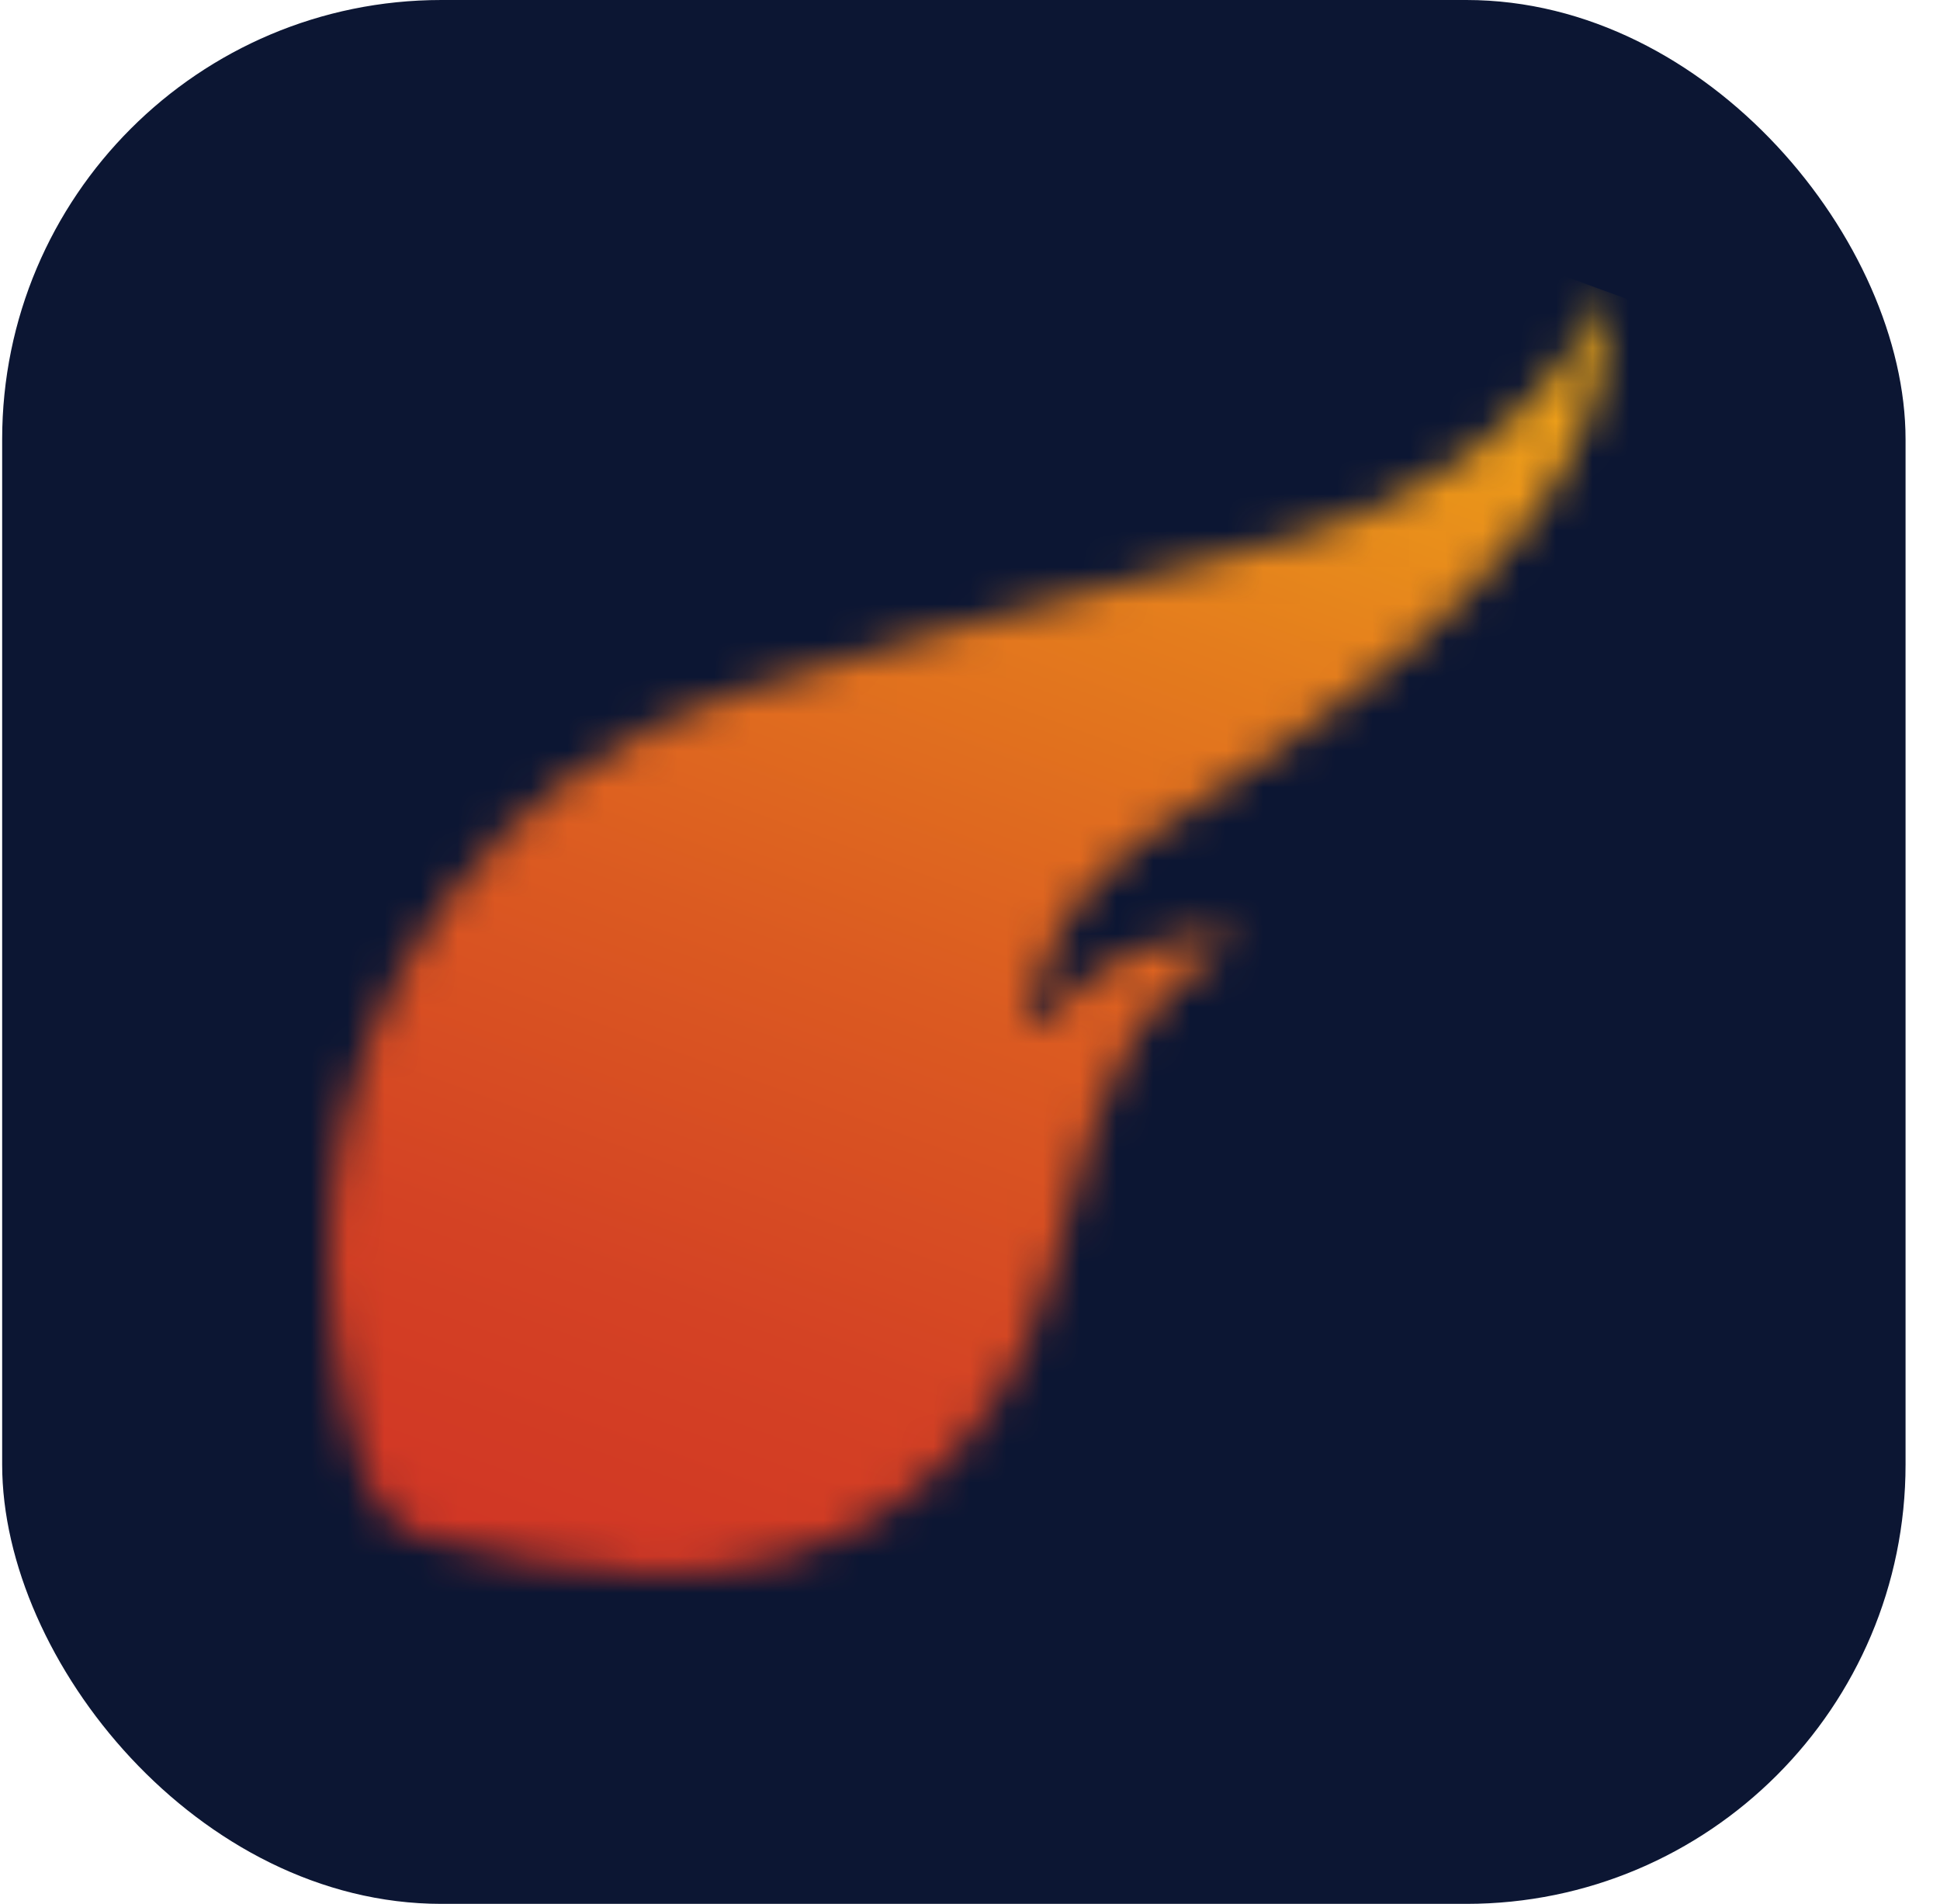 <?xml version="1.0" encoding="UTF-8"?> <svg xmlns="http://www.w3.org/2000/svg" width="53" height="52" viewBox="0 0 53 52" fill="none"><rect x="0.059" width="52" height="52" rx="12" fill="#0C1633"></rect><mask id="mask0_2036_10" style="mask-type:luminance" maskUnits="userSpaceOnUse" x="9" y="8" width="35" height="35"><path d="M39.696 12.698C37.131 14.486 34.145 15.018 31.239 15.789C27.493 16.782 23.727 17.733 20.054 18.956C16.896 19.969 14.134 21.96 12.162 24.648C8.675 29.452 8.286 34.797 9.954 40.354C10.155 41.017 10.927 41.823 11.572 41.979C13.633 42.483 15.756 42.961 17.861 42.998C23.006 43.084 27.31 40.101 28.685 34.853C28.832 34.298 29.01 33.752 29.156 33.197C29.934 30.283 30.723 27.377 33.83 25.684C31.293 25.252 29.762 26.586 28.288 28.04L27.947 27.824C28.246 26.965 28.596 26.125 28.995 25.308C30.075 23.373 32.043 22.443 33.759 21.25C36.761 19.17 39.741 17.07 41.934 14.065C43.239 12.313 43.962 10.191 44 8C42.967 9.897 41.489 11.51 39.696 12.698Z" fill="white"></path></mask><g mask="url(#mask0_2036_10)"><path d="M12.428 -3.548L-2.846 39.004L39.856 54.627L55.13 12.075L12.428 -3.548Z" fill="url(#paint0_linear_2036_10)"></path></g><defs><linearGradient id="paint0_linear_2036_10" x1="37.024" y1="-2.45" x2="12.019" y2="65.897" gradientUnits="userSpaceOnUse"><stop stop-color="#F9CB14"></stop><stop offset="0.12" stop-color="#EFA718"></stop><stop offset="0.28" stop-color="#E47C1D"></stop><stop offset="0.44" stop-color="#DB5A21"></stop><stop offset="0.58" stop-color="#D44224"></stop><stop offset="0.72" stop-color="#D03325"></stop><stop offset="0.84" stop-color="#CF2E26"></stop><stop offset="1" stop-color="#CF2E26"></stop></linearGradient></defs></svg> 